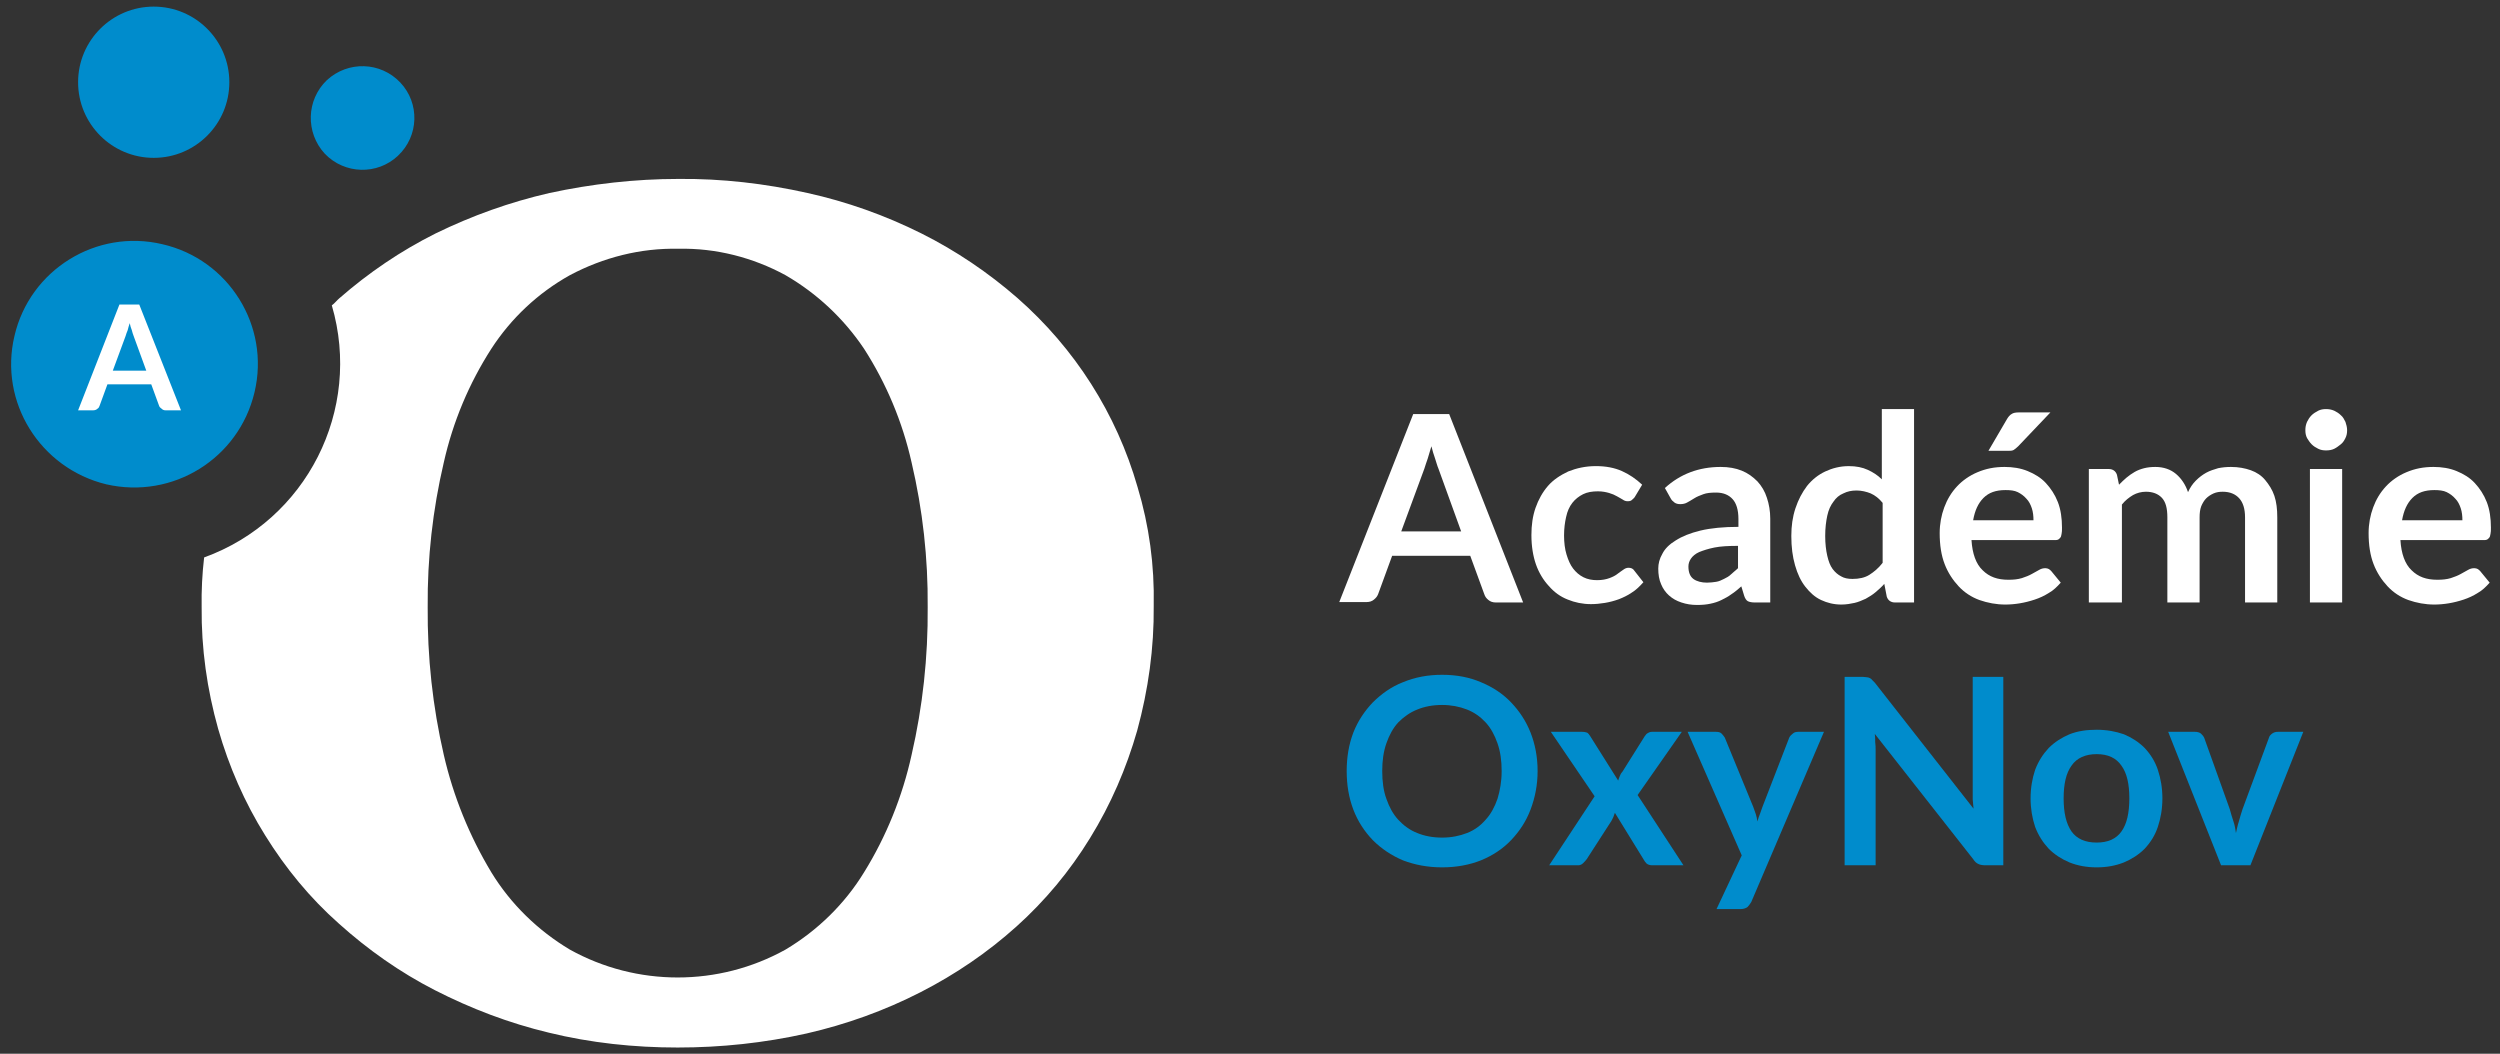 <svg version="1.2" xmlns="http://www.w3.org/2000/svg" viewBox="0 0 605 255" width="605" height="255">
	<rect x="0" y="0" width="605" height="255" fill="#333333" stroke="none"/>
	<title>Oxynov-Academie-ai-svg</title>
	<style>
		.s0 { fill: #008ccc } 
		.s1 { fill: #ffffff } 
	</style>
	<g id="Académi_Oxynov">
		<circle id="Ellipse_19" class="s0" cx="37.2" cy="19.9" r="18.3"/>
		<path id="Ellipse_20" class="s0" d="m79.1 19.4c5.1-4.7 13-4.5 17.8 0.6c4.7 5 4.5 12.9-0.6 17.7c-5 4.7-12.9 4.5-17.7-0.5c-4.7-5.1-4.5-13 0.5-17.8z"/>
		<path id="Ellipse_21" class="s0" d="m3.5 81.3c3.7-16 19.8-26 35.8-22.2c16.1 3.7 26.1 19.8 22.3 35.8c-3.8 16.1-19.8 26-35.9 22.3c-16-3.9-26-19.9-22.2-35.9z"/>
		<path id="Tracé_2216" fill-rule="evenodd" class="s1" d="m279.2 146.6c0.1 10.2-1.3 20.3-4 30.2c-2.6 9.1-6.4 17.9-11.4 26c-4.9 8-10.9 15.2-17.8 21.4c-7 6.3-14.8 11.6-23.2 15.9c-8.8 4.5-18 7.8-27.6 10c-10.3 2.3-20.7 3.4-31.2 3.4c-10.5 0-21-1.1-31.2-3.6c-9.6-2.3-18.8-5.8-27.6-10.3c-8.4-4.3-16.2-9.8-23.2-16.1c-7-6.2-12.9-13.4-17.8-21.3c-5-8-8.8-16.7-11.4-25.8c-2.7-9.6-4.1-19.5-4-29.5q-0.1-6 0.6-12c24.8-9 38.3-35.7 30.9-61c0.7-0.5 1.2-1.2 1.8-1.7c7.1-6.2 14.9-11.5 23.3-15.7c8.8-4.3 18-7.6 27.6-9.8c10.2-2.2 20.7-3.4 31.2-3.4c10.5-0.1 20.9 1.1 31.2 3.4c9.5 2.1 18.8 5.4 27.6 9.8c8.4 4.2 16.2 9.5 23.2 15.6c13.9 12.2 24 28 29.1 45.8c2.8 9.3 4.1 18.9 3.9 28.7zm-54.7 0.3c0.1-11.8-1.2-23.5-3.9-35c-2.2-9.8-6.1-19.1-11.5-27.5c-4.9-7.3-11.4-13.4-19-17.8c-7.9-4.3-16.9-6.6-25.9-6.4c-9.2-0.2-18.2 2.1-26.3 6.4c-7.7 4.3-14.2 10.4-19 17.8c-5.4 8.4-9.3 17.7-11.5 27.5c-2.7 11.5-4 23.2-3.9 35c-0.1 12.1 1.2 24.1 3.9 35.8c2.3 10 6.2 19.6 11.5 28.4c4.7 7.7 11.3 14.1 19 18.7c16.2 9 36 9 52.2 0c7.7-4.6 14.3-11 19-18.7c5.4-8.7 9.3-18.4 11.5-28.4c2.7-11.7 4-23.7 3.9-35.8z"/>
		<g id="A">
			<g id="_x3C_Group_x3E_">
				<path id="_x3C_Compound_Path_x3E_" fill-rule="evenodd" class="s1" d="m43.8 99.3h-3.7c-0.4 0-0.7-0.1-1-0.4c-0.3-0.2-0.5-0.4-0.6-0.7l-1.9-5.2h-10.6l-1.9 5.2c-0.1 0.3-0.2 0.5-0.5 0.7c-0.3 0.3-0.7 0.4-1.1 0.4h-3.6l10-25.6h4.8zm-16.5-9.6h8.1l-3.1-8.5c-0.1-0.3-0.3-0.8-0.4-1.3c-0.2-0.5-0.4-1.1-0.5-1.7c-0.2 0.6-0.4 1.2-0.5 1.7c-0.2 0.5-0.4 1-0.5 1.4z"/>
			</g>
		</g>
	</g>
	<g id="Academie_OxyNov">
		<g id="_x3C_Group_x3E__00000142153453048867742450000005192235964451696785_">
			<path id="_x3C_Compound_Path_x3E__00000046321242469757863390000015099374377956914335_" fill-rule="evenodd" class="s0" d="m372.1 186.6c0 3.3-0.6 6.4-1.7 9.3c-1.1 2.9-2.7 5.3-4.7 7.4c-2 2.1-4.4 3.7-7.3 4.9c-2.8 1.1-5.9 1.7-9.4 1.7c-3.5 0-6.6-0.6-9.5-1.7c-2.8-1.2-5.2-2.8-7.3-4.9c-2-2.1-3.6-4.5-4.7-7.4c-1.1-2.9-1.6-6-1.6-9.3c0-3.3 0.5-6.4 1.6-9.3c1.1-2.8 2.7-5.2 4.7-7.3c2.1-2.1 4.5-3.8 7.3-4.9c2.9-1.2 6-1.8 9.5-1.8c3.5 0 6.6 0.6 9.4 1.8c2.9 1.2 5.3 2.8 7.3 4.9c2 2.1 3.6 4.5 4.7 7.3c1.1 2.8 1.7 5.9 1.7 9.3zm-8.7 0c0-2.5-0.3-4.7-1-6.7c-0.7-2-1.6-3.7-2.9-5.1c-1.2-1.3-2.7-2.4-4.5-3.1c-1.8-0.7-3.8-1.1-6-1.1c-2.3 0-4.3 0.4-6 1.1c-1.8 0.7-3.3 1.8-4.6 3.1c-1.3 1.4-2.2 3.1-2.9 5.1c-0.7 2-1 4.2-1 6.7c0 2.5 0.3 4.8 1 6.7c0.7 2 1.6 3.7 2.9 5.1c1.3 1.4 2.8 2.5 4.6 3.2c1.7 0.7 3.7 1.1 6 1.1c2.2 0 4.2-0.4 6-1.1c1.8-0.7 3.3-1.8 4.5-3.2c1.3-1.4 2.2-3.1 2.9-5.1c0.6-2 1-4.2 1-6.7z"/>
			<path id="_x3C_Compound_Path_x3E__00000051343047378226163780000013228381183754213272_" class="s0" d="m385.9 192.7l-10.6-15.6h7.5c0.6 0 1 0.1 1.3 0.2c0.3 0.2 0.5 0.5 0.7 0.8l6.8 10.8c0.1-0.3 0.2-0.7 0.4-1.1c0.1-0.3 0.3-0.7 0.6-1l5.4-8.6c0.3-0.4 0.5-0.7 0.8-0.8c0.3-0.2 0.6-0.3 1-0.3h7.2l-10.7 15.3l11.1 17h-7.5c-0.5 0-1-0.1-1.4-0.4c-0.3-0.3-0.6-0.7-0.8-1.1l-6.9-11.2c-0.2 0.7-0.5 1.4-0.8 1.9l-6 9.3c-0.3 0.4-0.6 0.7-0.9 1c-0.3 0.3-0.7 0.5-1.2 0.5h-7z"/>
			<path id="_x3C_Compound_Path_x3E__00000173853581089236101200000014244161225655169926_" class="s0" d="m423.8 218.3q-0.5 0.8-0.9 1.2c-0.4 0.3-1 0.5-1.7 0.5h-5.8l6.1-13l-13.1-29.9h6.8c0.6 0 1.1 0.1 1.4 0.4c0.3 0.3 0.6 0.7 0.8 1l6.9 16.8c0.2 0.5 0.4 1.1 0.6 1.7c0.2 0.6 0.3 1.2 0.4 1.8q0.3-1.1 0.6-1.8c0.2-0.6 0.4-1.2 0.6-1.7l6.5-16.8c0.2-0.4 0.5-0.7 0.9-1c0.3-0.3 0.8-0.4 1.3-0.4h6.2z"/>
			<path id="_x3C_Compound_Path_x3E__00000097460279502073715720000003121906066894714296_" class="s0" d="m451.8 163.9c0.3 0 0.5 0.1 0.7 0.2c0.2 0.1 0.4 0.2 0.5 0.4c0.2 0.2 0.4 0.4 0.7 0.7l23.9 30.5c-0.1-0.7-0.1-1.5-0.2-2.2c0-0.7 0-1.3 0-2v-27.7h7.4v45.6h-4.3c-0.7 0-1.3-0.1-1.7-0.3c-0.5-0.2-0.9-0.6-1.3-1.2l-23.8-30.3c0.1 0.7 0.1 1.3 0.1 2c0.1 0.7 0.1 1.3 0.1 1.8v28h-7.5v-45.6h4.4c0.4 0 0.7 0.1 1 0.1z"/>
			<path id="_x3C_Compound_Path_x3E__00000143617118236819113860000004787159424935624625_" fill-rule="evenodd" class="s0" d="m507.4 176.6c2.4 0 4.6 0.4 6.6 1.1c1.9 0.8 3.6 1.9 5 3.3c1.4 1.5 2.5 3.2 3.2 5.3c0.7 2.1 1.1 4.4 1.1 6.9c0 2.5-0.4 4.8-1.1 6.9c-0.7 2.1-1.8 3.8-3.2 5.3c-1.4 1.4-3.1 2.5-5 3.3q-3 1.2-6.6 1.2q-3.6 0-6.6-1.2c-1.9-0.8-3.6-1.9-5-3.3c-1.4-1.5-2.5-3.2-3.3-5.3c-0.7-2.1-1.1-4.4-1.1-6.9c0-2.5 0.4-4.8 1.1-6.9c0.8-2.1 1.9-3.8 3.3-5.3c1.4-1.4 3.1-2.5 5-3.3c2-0.8 4.2-1.1 6.6-1.1zm0 27.3q4.1 0 6-2.7c1.3-1.8 1.9-4.5 1.9-8c0-3.5-0.6-6.1-1.9-7.9c-1.3-1.9-3.3-2.8-6-2.8c-2.7 0-4.8 0.9-6.1 2.8c-1.3 1.8-1.9 4.4-1.9 7.9c0 3.5 0.6 6.1 1.9 8c1.3 1.8 3.3 2.7 6.1 2.7z"/>
			<path id="_x3C_Compound_Path_x3E__00000021098162146748454040000002175959961072505763_" class="s0" d="m544.6 209.4h-7.1l-12.8-32.3h6.4c0.6 0 1.1 0.1 1.5 0.4c0.3 0.3 0.6 0.6 0.8 1l6.2 17.3q0.4 1.5 0.9 3c0.3 0.9 0.5 1.9 0.6 2.8c0.2-0.9 0.4-1.9 0.7-2.8q0.4-1.5 0.9-3l6.4-17.3c0.1-0.4 0.4-0.7 0.8-1c0.4-0.3 0.9-0.4 1.4-0.4h6.1z"/>
		</g>
	</g>
	<g id="Layer">
		<path id="Layer" fill-rule="evenodd" class="s1" d="m368.6 145.8h-6.6q-1.1 0-1.8-0.6c-0.5-0.4-0.8-0.8-1-1.4l-3.4-9.3h-18.9l-3.4 9.3c-0.2 0.5-0.5 0.9-1 1.3q-0.7 0.6-1.8 0.6h-6.6l17.9-45.5h8.7zm-29.5-17.2h14.5l-5.5-15.2c-0.3-0.7-0.5-1.5-0.8-2.4q-0.5-1.4-0.9-3q-0.5 1.6-0.9 3c-0.3 0.9-0.6 1.7-0.8 2.4z"/>
		<path id="Layer" class="s1" d="m395.6 120.3c-0.2 0.3-0.5 0.5-0.7 0.7c-0.2 0.2-0.5 0.3-1 0.3c-0.4 0-0.8-0.1-1.2-0.4c-0.4-0.2-0.8-0.5-1.4-0.8c-0.5-0.3-1.2-0.6-1.9-0.8c-0.7-0.2-1.6-0.4-2.7-0.4c-1.4 0-2.6 0.2-3.6 0.7c-1 0.5-1.9 1.2-2.6 2.1c-0.7 0.9-1.2 2-1.5 3.4c-0.3 1.3-0.5 2.8-0.5 4.5c0 1.7 0.2 3.3 0.6 4.6c0.4 1.3 0.9 2.5 1.6 3.4c0.7 0.9 1.5 1.6 2.5 2.1c1 0.5 2.1 0.7 3.3 0.7c1.2 0 2.2-0.2 3-0.5c0.8-0.3 1.4-0.6 1.9-1c0.5-0.4 1-0.7 1.4-1c0.4-0.3 0.8-0.5 1.3-0.5c0.6 0 1.1 0.2 1.4 0.7l2.2 2.8c-0.9 1-1.8 1.9-2.8 2.5c-1 0.7-2.1 1.2-3.1 1.6c-1.1 0.4-2.2 0.7-3.4 0.9c-1.2 0.2-2.3 0.3-3.4 0.3c-2 0-3.9-0.4-5.6-1.1c-1.8-0.7-3.3-1.8-4.6-3.3c-1.3-1.4-2.4-3.2-3.1-5.2c-0.7-2-1.1-4.4-1.1-7.1c0-2.4 0.3-4.6 1-6.6c0.7-2 1.7-3.8 3-5.3c1.3-1.5 3-2.6 4.9-3.5c2-0.8 4.2-1.3 6.7-1.3q3.6 0 6.3 1.2c1.8 0.8 3.4 1.9 4.9 3.3z"/>
		<path id="Layer" fill-rule="evenodd" class="s1" d="m424.7 145.8c-0.7 0-1.3-0.1-1.7-0.3c-0.4-0.2-0.7-0.7-0.9-1.3l-0.7-2.3c-0.8 0.7-1.6 1.4-2.4 1.9c-0.8 0.6-1.6 1-2.4 1.4q-1.2 0.6-2.7 0.9c-0.9 0.2-2 0.3-3.2 0.3c-1.4 0-2.6-0.2-3.8-0.6c-1.2-0.4-2.1-0.9-3-1.7c-0.8-0.7-1.5-1.7-1.9-2.7c-0.5-1.1-0.7-2.4-0.7-3.8c0-1.2 0.3-2.4 1-3.6c0.6-1.2 1.7-2.3 3.2-3.2q2.3-1.5 6-2.4c2.5-0.6 5.6-0.9 9.2-0.9v-1.9c0-2.2-0.5-3.8-1.4-4.8c-0.9-1-2.2-1.6-4-1.6c-1.3 0-2.3 0.1-3.1 0.4c-0.8 0.3-1.6 0.6-2.2 1c-0.6 0.4-1.2 0.7-1.7 1c-0.5 0.3-1.1 0.4-1.7 0.4c-0.5 0-1-0.1-1.4-0.4c-0.4-0.3-0.7-0.6-0.9-1l-1.4-2.5q5.6-5.1 13.5-5.1q2.9 0 5.1 0.9c1.5 0.6 2.7 1.5 3.8 2.6c1 1.1 1.8 2.4 2.3 4c0.5 1.5 0.8 3.2 0.8 5v20.3zm-11.6-4.8c0.8 0 1.5-0.1 2.2-0.2c0.7-0.1 1.3-0.4 1.9-0.7c0.6-0.3 1.2-0.6 1.7-1.1c0.5-0.5 1.1-0.9 1.7-1.5v-5.4c-2.3 0-4.2 0.1-5.7 0.4c-1.5 0.3-2.7 0.7-3.7 1.1c-0.9 0.4-1.6 1-2 1.6c-0.4 0.6-0.6 1.2-0.6 1.9q0 2.1 1.2 3c0.8 0.6 2 0.9 3.3 0.9z"/>
		<path id="Layer" fill-rule="evenodd" class="s1" d="m458.6 145.8c-1 0-1.7-0.5-2-1.4l-0.6-3.1c-0.7 0.8-1.4 1.4-2.1 2c-0.7 0.6-1.5 1.1-2.4 1.6c-0.9 0.4-1.8 0.8-2.7 1c-0.9 0.2-2 0.4-3.2 0.4c-1.8 0-3.4-0.4-4.9-1.1c-1.5-0.7-2.7-1.8-3.8-3.2c-1.1-1.4-1.9-3.1-2.5-5.2c-0.6-2.1-0.9-4.4-0.9-7.1c0-2.4 0.3-4.6 1-6.7c0.7-2.1 1.6-3.8 2.8-5.4c1.2-1.5 2.7-2.7 4.4-3.5c1.7-0.8 3.6-1.3 5.7-1.3c1.8 0 3.3 0.3 4.6 0.9c1.3 0.6 2.4 1.3 3.4 2.3v-17h7.8v46.8zm-10.3-5.7c1.6 0 3-0.3 4.1-1c1.1-0.7 2.2-1.6 3.2-2.9v-14.5c-0.9-1.1-1.8-1.8-2.9-2.3c-1-0.4-2.2-0.7-3.4-0.7c-1.2 0-2.2 0.2-3.2 0.7c-1 0.4-1.8 1.1-2.4 2c-0.7 0.9-1.2 2-1.5 3.4c-0.3 1.4-0.5 3-0.5 4.9c0 1.9 0.2 3.5 0.5 4.8c0.3 1.3 0.7 2.4 1.3 3.2q0.9 1.2 2.1 1.8q1 0.6 2.7 0.6z"/>
		<path id="Layer" fill-rule="evenodd" class="s1" d="m485.1 113c2 0 3.9 0.3 5.6 1c1.7 0.7 3.2 1.6 4.4 2.9c1.2 1.3 2.2 2.8 2.9 4.6c0.7 1.8 1 3.9 1 6.2c0 0.6 0 1.1-0.1 1.5c-0.1 0.4-0.1 0.7-0.3 0.9c-0.2 0.2-0.3 0.4-0.6 0.5c-0.2 0.1-0.5 0.1-0.9 0.1h-20c0.2 3.3 1.1 5.8 2.7 7.3c1.6 1.6 3.6 2.3 6.2 2.3c1.3 0 2.3-0.1 3.3-0.4c0.9-0.3 1.7-0.6 2.4-1c0.7-0.4 1.3-0.7 1.8-1c0.5-0.3 1-0.4 1.5-0.4c0.3 0 0.6 0.1 0.8 0.2c0.2 0.1 0.4 0.3 0.6 0.5l2.3 2.8c-0.9 1-1.8 1.9-2.9 2.5c-1.1 0.7-2.2 1.2-3.4 1.6q-1.8 0.6-3.6 0.9c-1.2 0.2-2.4 0.3-3.5 0.3c-2.2 0-4.3-0.4-6.3-1.1c-1.9-0.7-3.6-1.8-5-3.3c-1.4-1.5-2.6-3.3-3.4-5.4q-1.2-3.1-1.2-7.5c0-2.2 0.4-4.3 1.1-6.2c0.7-1.9 1.7-3.6 3.1-5.1c1.3-1.4 3-2.6 4.9-3.4c2.1-0.9 4.2-1.3 6.6-1.3zm0.2 5.6c-2.3 0-4 0.6-5.3 1.9c-1.3 1.3-2.1 3.1-2.5 5.4h14.6c0-1-0.1-2-0.4-2.9c-0.3-0.9-0.7-1.7-1.3-2.3c-0.6-0.7-1.3-1.2-2.1-1.6c-0.8-0.4-1.8-0.5-3-0.5zm10.9-18.8l-7.8 8.2c-0.4 0.4-0.8 0.7-1.1 0.9c-0.4 0.2-0.8 0.2-1.4 0.2h-4.7l4.5-7.7c0.3-0.5 0.7-1 1.1-1.2c0.4-0.3 1-0.4 1.9-0.4z"/>
		<path id="Layer" class="s1" d="m505.5 145.8v-32.3h4.8c1 0 1.7 0.5 2 1.4l0.5 2.4c0.6-0.6 1.2-1.2 1.8-1.7c0.6-0.5 1.3-1 2-1.4c0.7-0.4 1.5-0.7 2.3-0.9q1.2-0.3 2.7-0.3c2 0 3.7 0.6 5 1.7c1.3 1.1 2.3 2.6 2.9 4.4c0.5-1.1 1.1-2 1.9-2.8c0.8-0.8 1.6-1.4 2.5-1.9c0.9-0.5 1.9-0.8 2.9-1.1c1-0.2 2-0.3 3.1-0.3c1.8 0 3.4 0.3 4.8 0.8c1.4 0.5 2.6 1.3 3.5 2.4c0.9 1.1 1.7 2.3 2.2 3.8c0.5 1.5 0.7 3.2 0.7 5.2v20.6h-7.8v-20.6c0-2.1-0.5-3.6-1.4-4.6c-0.9-1-2.2-1.6-4-1.6c-0.8 0-1.5 0.1-2.2 0.4q-1.1 0.5-1.8 1.2c-0.5 0.5-0.9 1.2-1.2 1.9c-0.3 0.8-0.4 1.7-0.4 2.7v20.6h-7.8v-20.6c0-2.2-0.4-3.7-1.3-4.7q-1.4-1.5-3.9-1.5c-1.1 0-2.2 0.3-3.1 0.8c-1 0.6-1.9 1.3-2.7 2.3v23.7z"/>
		<path id="Layer" class="s1" d="m568 104.1c0 0.7-0.1 1.3-0.4 1.9c-0.3 0.6-0.6 1.1-1.1 1.5c-0.5 0.4-1 0.8-1.6 1.1c-0.6 0.3-1.3 0.4-2 0.4c-0.7 0-1.3-0.1-1.9-0.4c-0.6-0.3-1.1-0.6-1.6-1.1c-0.4-0.4-0.8-1-1.1-1.5c-0.3-0.6-0.4-1.2-0.4-1.9c0-0.7 0.1-1.3 0.4-2c0.3-0.6 0.6-1.1 1.1-1.6c0.4-0.4 1-0.8 1.6-1.1c0.6-0.3 1.2-0.4 1.9-0.4c0.7 0 1.3 0.1 2 0.4c0.6 0.3 1.1 0.6 1.6 1.1c0.5 0.4 0.8 1 1.1 1.6c0.2 0.6 0.4 1.3 0.4 2zm-1.2 9.4v32.3h-7.8v-32.3z"/>
		<path id="Layer" fill-rule="evenodd" class="s1" d="m588.9 113c2 0 3.9 0.3 5.6 1c1.7 0.7 3.2 1.6 4.4 2.9c1.2 1.3 2.2 2.8 2.9 4.6c0.7 1.8 1 3.9 1 6.2c0 0.6 0 1.1-0.1 1.5c-0.1 0.4-0.1 0.7-0.3 0.9c-0.2 0.2-0.3 0.4-0.6 0.5c-0.2 0.1-0.5 0.1-0.9 0.1h-20c0.2 3.3 1.1 5.8 2.7 7.3c1.6 1.6 3.6 2.3 6.2 2.3c1.3 0 2.3-0.1 3.3-0.4c0.9-0.3 1.7-0.6 2.4-1c0.7-0.4 1.3-0.7 1.8-1c0.5-0.3 1-0.4 1.5-0.4c0.3 0 0.6 0.1 0.8 0.2c0.2 0.1 0.4 0.3 0.6 0.5l2.3 2.8c-0.9 1-1.8 1.9-2.9 2.5c-1.1 0.7-2.2 1.2-3.4 1.6q-1.8 0.6-3.6 0.9c-1.2 0.2-2.4 0.3-3.5 0.3c-2.2 0-4.3-0.4-6.3-1.1c-1.9-0.7-3.6-1.8-5-3.3c-1.4-1.5-2.6-3.3-3.4-5.4q-1.2-3.1-1.2-7.5c0-2.2 0.4-4.3 1.1-6.2c0.7-1.9 1.7-3.6 3.1-5.1c1.3-1.4 3-2.6 4.9-3.4c2.1-0.9 4.2-1.3 6.6-1.3zm0.2 5.6c-2.3 0-4 0.6-5.3 1.9c-1.3 1.3-2.1 3.1-2.5 5.4h14.6c0-1-0.1-2-0.4-2.9c-0.3-0.9-0.7-1.7-1.3-2.3c-0.6-0.7-1.3-1.2-2.1-1.6c-0.8-0.4-1.9-0.5-3-0.5z"/>
	</g>
</svg>